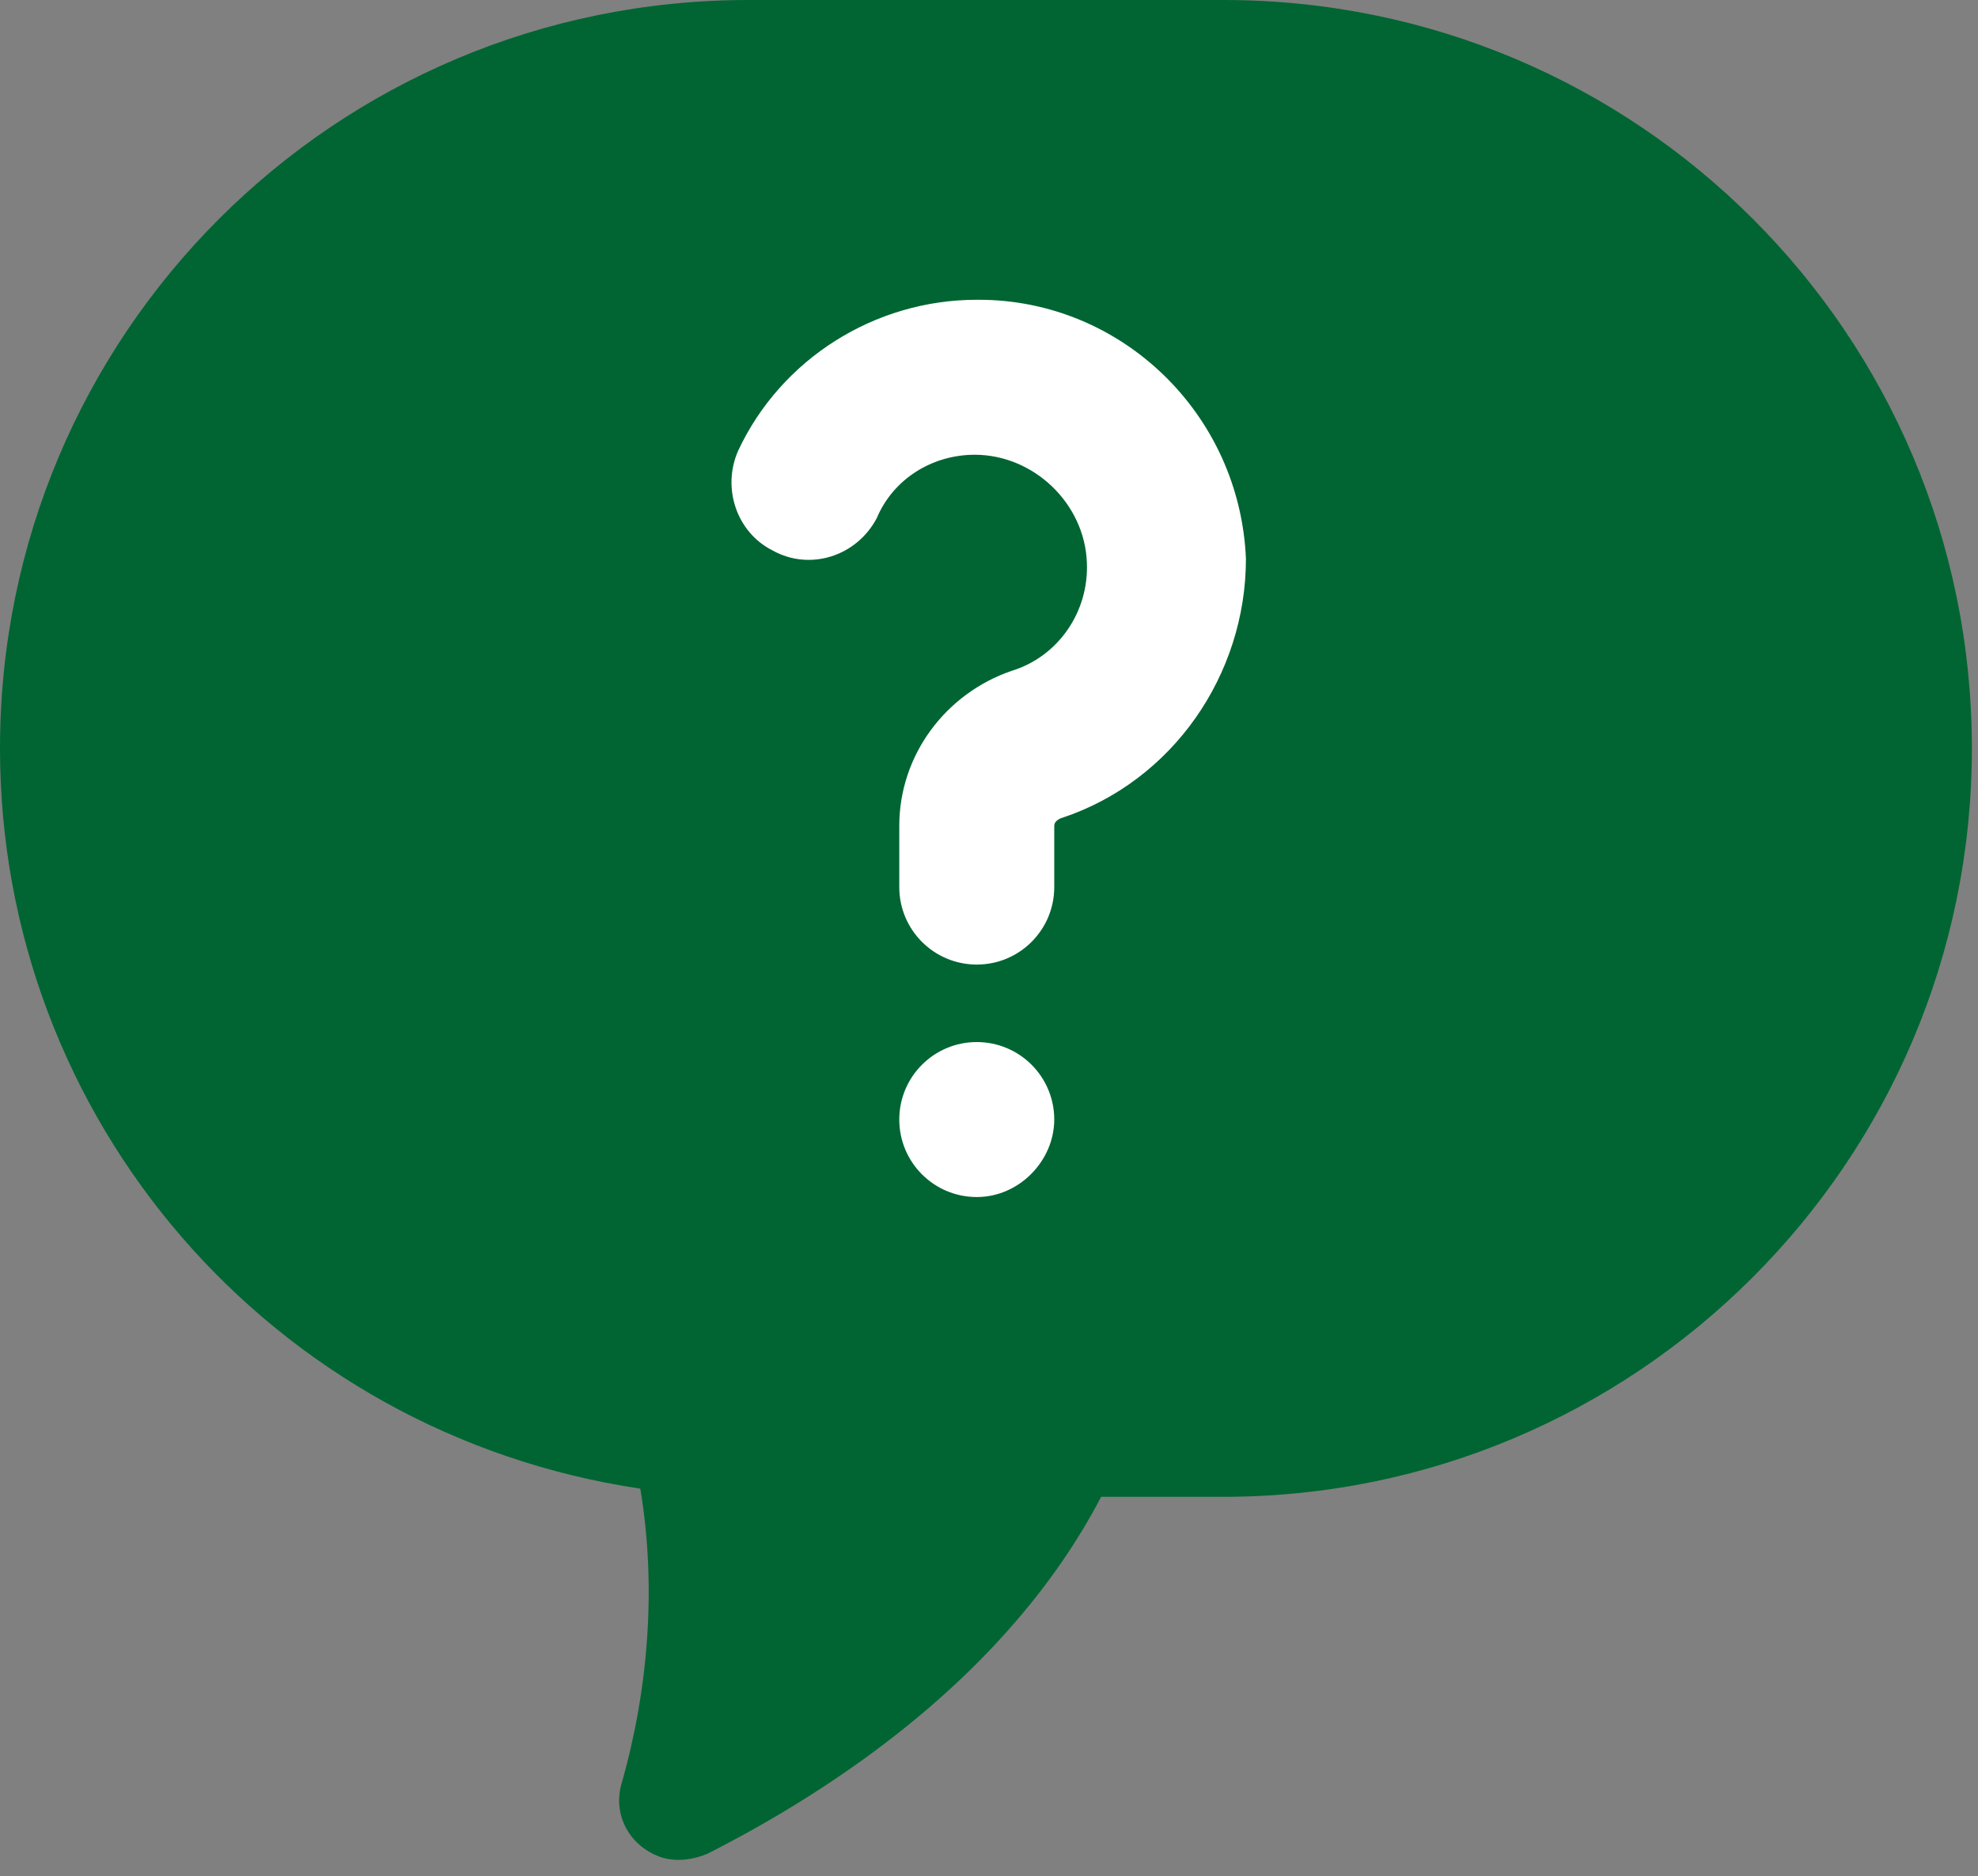 <svg width="97" height="92" viewBox="0 0 97 92" fill="none" xmlns="http://www.w3.org/2000/svg">
<rect x="0" y="0" width="97" height="92" fill="#808080" stroke="none"/>
<rect x="30" y="7" width="36" height="55" fill="white"/>
<path d="M60 0H36.7C16.4 0 0 16.4 0 36.7C0 54.9 13.3 70.3 31.4 73C32.2 77.8 31.8 82.8 30.5 87.4C30 89 30.9 90.6 32.5 91.1C33.2 91.3 34 91.2 34.7 90.9C40.8 87.8 49.4 82.2 54 73.4H60C80.2 73.4 96.7 57 96.7 36.7C96.7 16.4 80.3 0 60 0ZM47.9 58.7C45.8 58.7 44.1 57 44.1 54.9C44.1 52.8 45.8 51.1 47.9 51.1C50 51.1 51.7 52.8 51.7 54.9C51.7 56.9 50 58.7 47.9 58.7ZM52.1 40.1C52.1 40.1 51.7 40.2 51.7 40.5V43.5C51.7 45.6 50 47.3 47.9 47.3C45.8 47.3 44.1 45.6 44.1 43.5V40.5C44.1 37 46.4 34 49.6 32.9C51.9 32.2 53.4 30 53.3 27.6C53.2 24.7 50.7 22.3 47.8 22.3C45.7 22.3 43.8 23.5 43 25.4C42 27.3 39.7 28 37.9 27C36.1 26.1 35.4 23.9 36.2 22.1C38.3 17.6 42.9 14.7 47.9 14.7H48C55 14.7 60.8 20.3 61.1 27.4C61.1 33.1 57.5 38.3 52.1 40.1Z" fill="#006532"/>
</svg>
